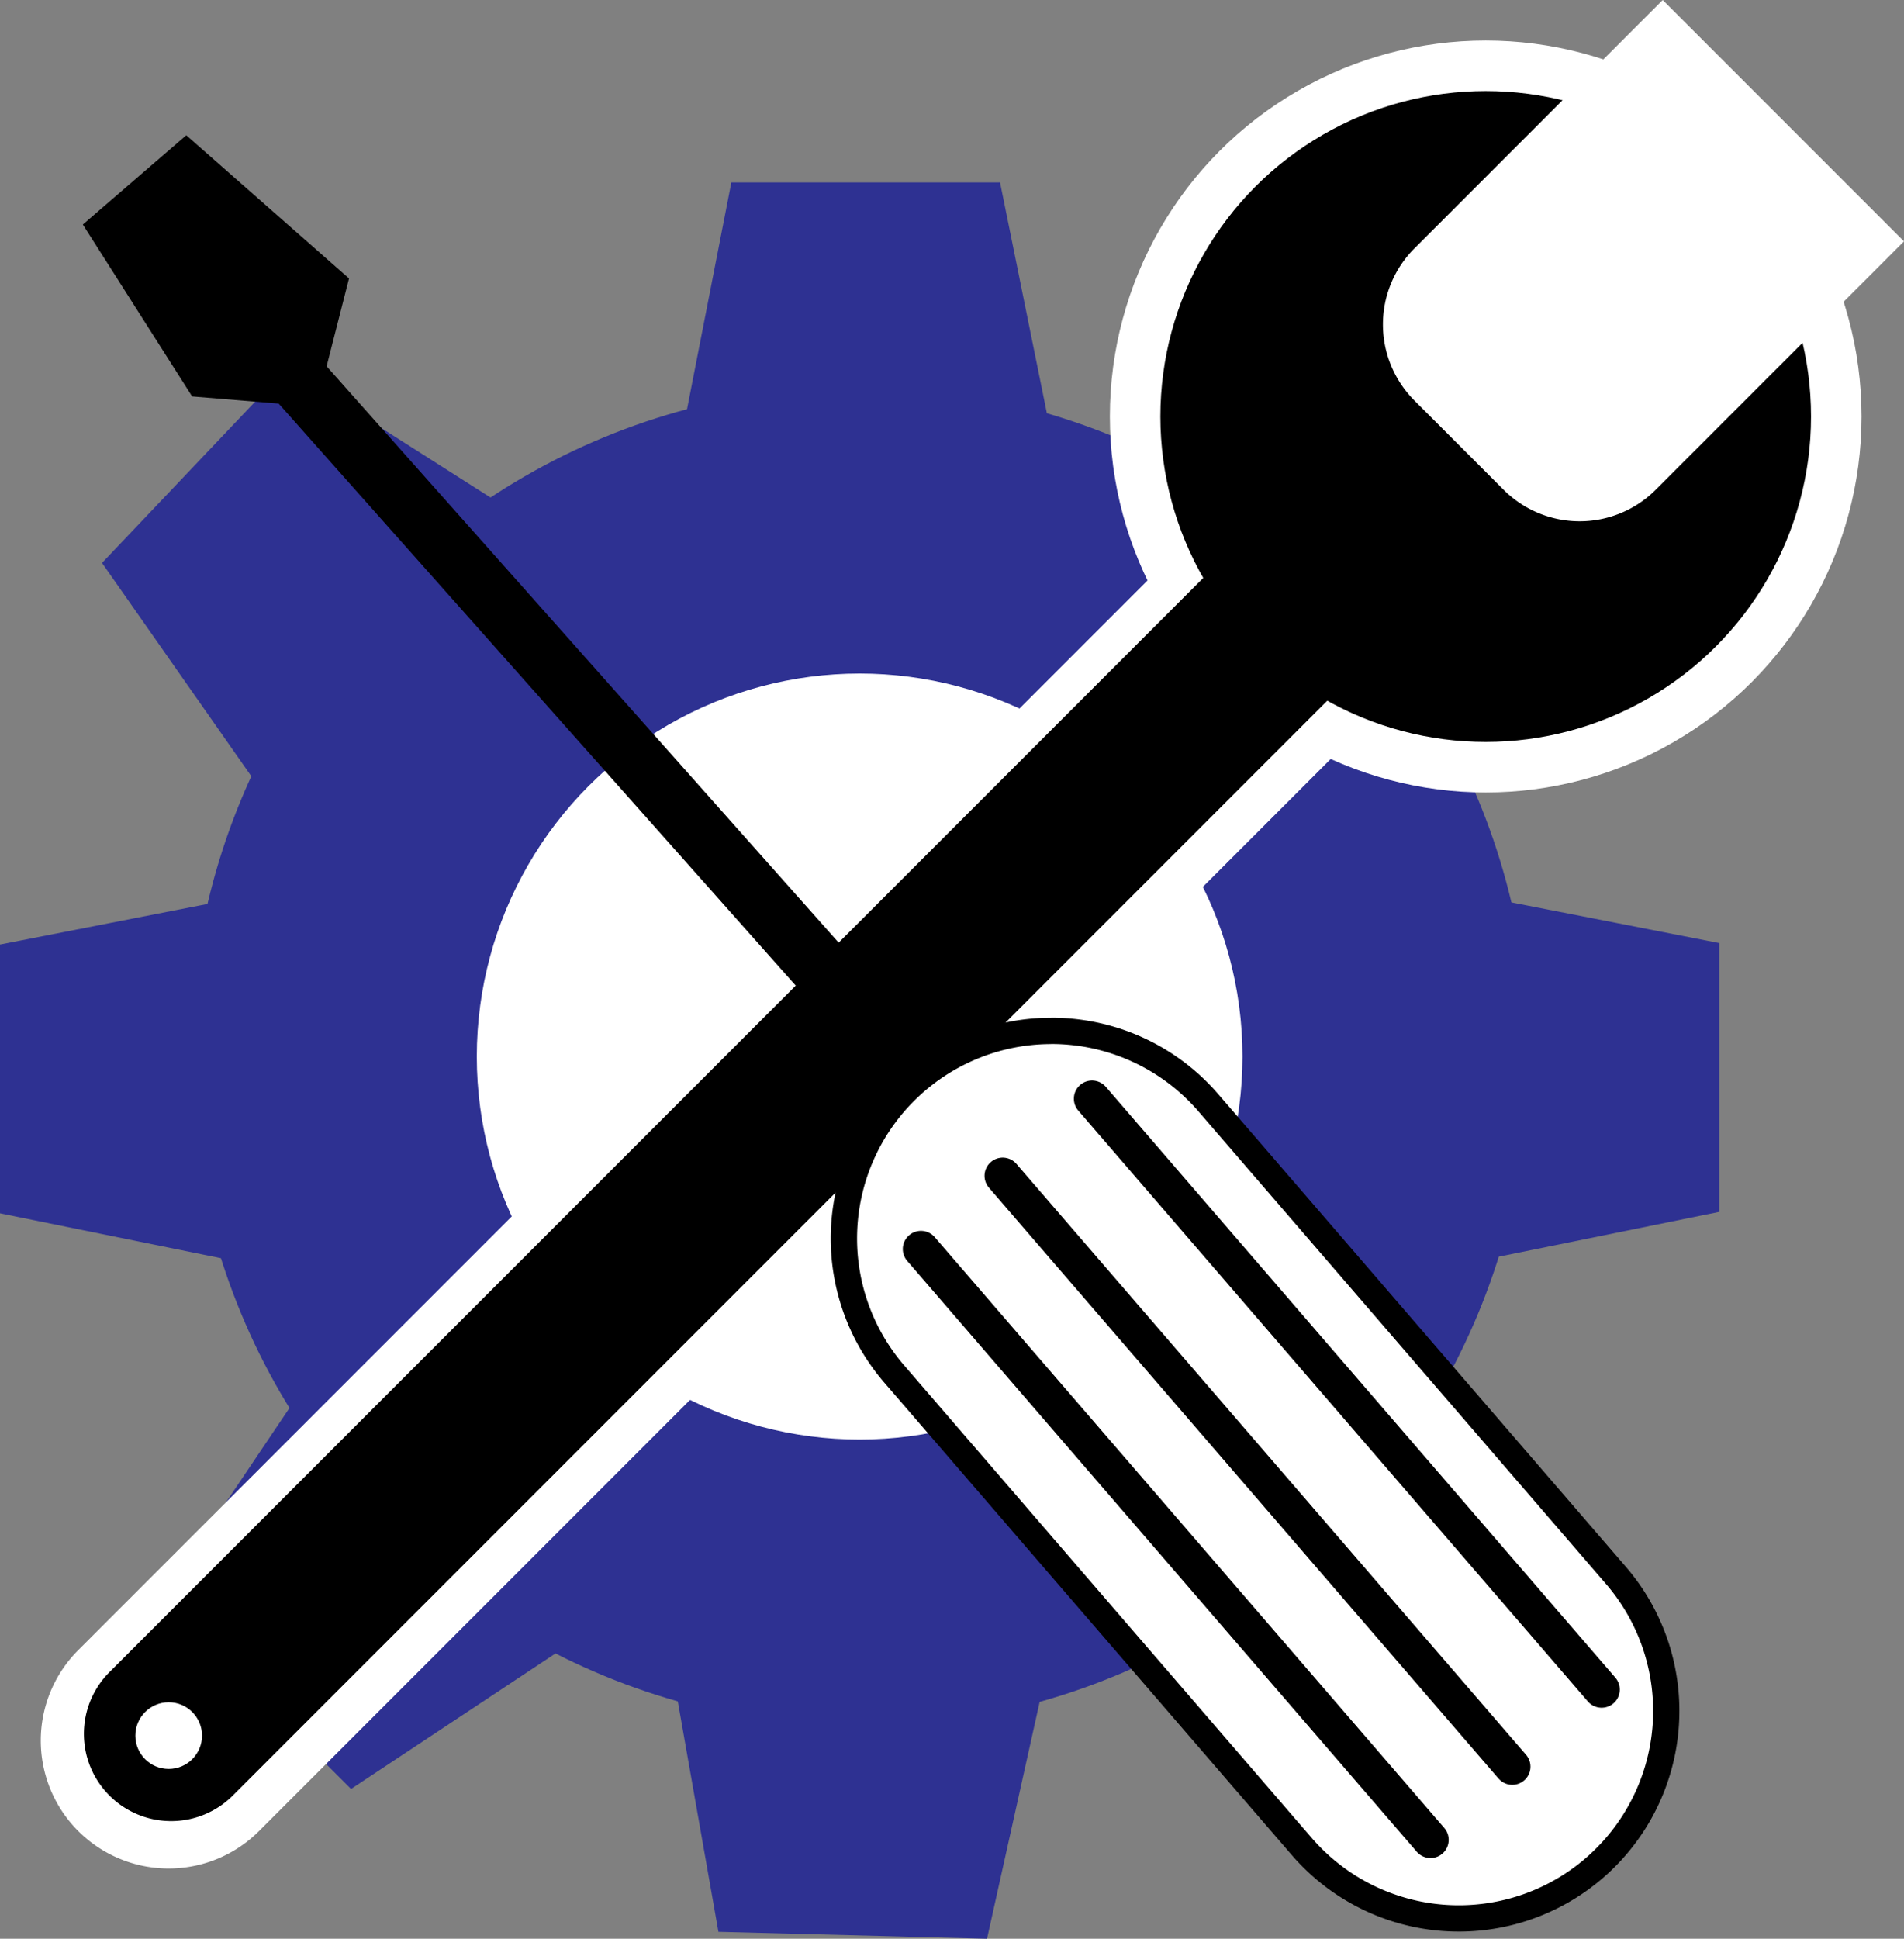 <svg id="Слой_1" data-name="Слой 1" xmlns="http://www.w3.org/2000/svg" viewBox="0 0 942.44 959.28"><rect x="0" y="0" width="942.44" height="959.28" fill="#808080" stroke="none"/><defs><style>.cls-1{fill:#2e3192;}.cls-2{fill:#fff;}.cls-3{stroke:#fff;stroke-width:25px;}.cls-3,.cls-4,.cls-5{stroke-miterlimit:10;}.cls-4{fill:none;stroke-linecap:round;stroke-width:18px;}.cls-4,.cls-5{stroke:#000;}.cls-5{stroke-width:30px;}</style></defs><circle class="cls-1" cx="425.5" cy="522.77" r="331.5"/><circle class="cls-2" cx="425.5" cy="522.77" r="189.5"/><polygon class="cls-1" points="522 223.27 336 223.27 362 90.27 495 90.27 522 223.27"/><polygon points="722.66 389 594.57 254.13 708.91 181.39 800.5 277.83 722.66 389"/><polygon class="cls-1" points="718 626.63 718 440.63 851 466.63 851 599.63 718 626.63"/><polygon points="564.11 809.5 695.63 677.98 771.29 790.41 677.24 884.46 564.11 809.5"/><polygon class="cls-1" points="332.03 822.2 517.97 826.99 488.55 959.28 355.6 955.85 332.03 822.2"/><polygon class="cls-1" points="128.34 389.71 256.43 254.84 142.09 182.1 50.5 278.54 128.34 389.71"/><polygon class="cls-1" points="133 627.35 133 441.35 0 467.35 0 600.35 133 627.35"/><polygon class="cls-1" points="286.89 810.21 155.37 678.69 79.71 791.12 173.76 885.17 286.89 810.21"/><circle class="cls-3" cx="735.39" cy="206.07" r="173.53"/><path class="cls-2" d="M1247,56.2H1415.9a0,0,0,0,1,0,0V230a53.24,53.24,0,0,1-53.24,53.24h-62.42A53.24,53.24,0,0,1,1247,230V56.2A0,0,0,0,1,1247,56.2Z" transform="translate(-19.01 -921.5) rotate(45)"/><path class="cls-2" d="M793.46,238H920a0,0,0,0,1,0,0V992.17a63.29,63.29,0,0,1-63.29,63.29h0a63.29,63.29,0,0,1-63.29-63.29V238A0,0,0,0,1,793.46,238Z" transform="translate(179.26 -446.12) rotate(45)"/><path d="M849.49,170.93h86.37a0,0,0,0,1,0,0v832.25a43.18,43.18,0,0,1-43.18,43.18h0a43.18,43.18,0,0,1-43.18-43.18V170.93A0,0,0,0,1,849.49,170.93Z" transform="translate(162.84 -482.68) rotate(45)"/><path class="cls-2" d="M1251.13,979a102.69,102.69,0,0,1-77.81-35.61L971.63,709.57a102.69,102.69,0,1,1,155.51-134.16l201.69,233.78A102.69,102.69,0,0,1,1251.13,979Z" transform="translate(-529 -29.73)"/><path d="M1049.34,546.29a96.16,96.16,0,0,1,72.88,33.36l201.69,233.79A96.19,96.19,0,0,1,1178.24,939.1L976.55,705.32a96.2,96.2,0,0,1,72.79-159h0m0-13a108.77,108.77,0,0,0-71.28,26.52h0a109.19,109.19,0,0,0-11.35,154L1168.4,947.6a109.2,109.2,0,0,0,154,11.35h0a109.2,109.2,0,0,0,11.35-154L1132.06,571.16a108.94,108.94,0,0,0-82.72-37.87Z" transform="translate(-529 -29.73)"/><line class="cls-4" x1="455.86" y1="618.01" x2="708.07" y2="910.35"/><line class="cls-4" x1="496.32" y1="581.78" x2="748.54" y2="874.13"/><line class="cls-4" x1="540.54" y1="543.63" x2="792.76" y2="835.98"/><polyline class="cls-5" points="437.03 513.65 145.16 185.24 103.76 181.82 60.62 113.98 92.11 86.81 155.95 142.97 145.16 185.24"/><circle class="cls-2" cx="83.5" cy="858.77" r="16.5"/></svg>